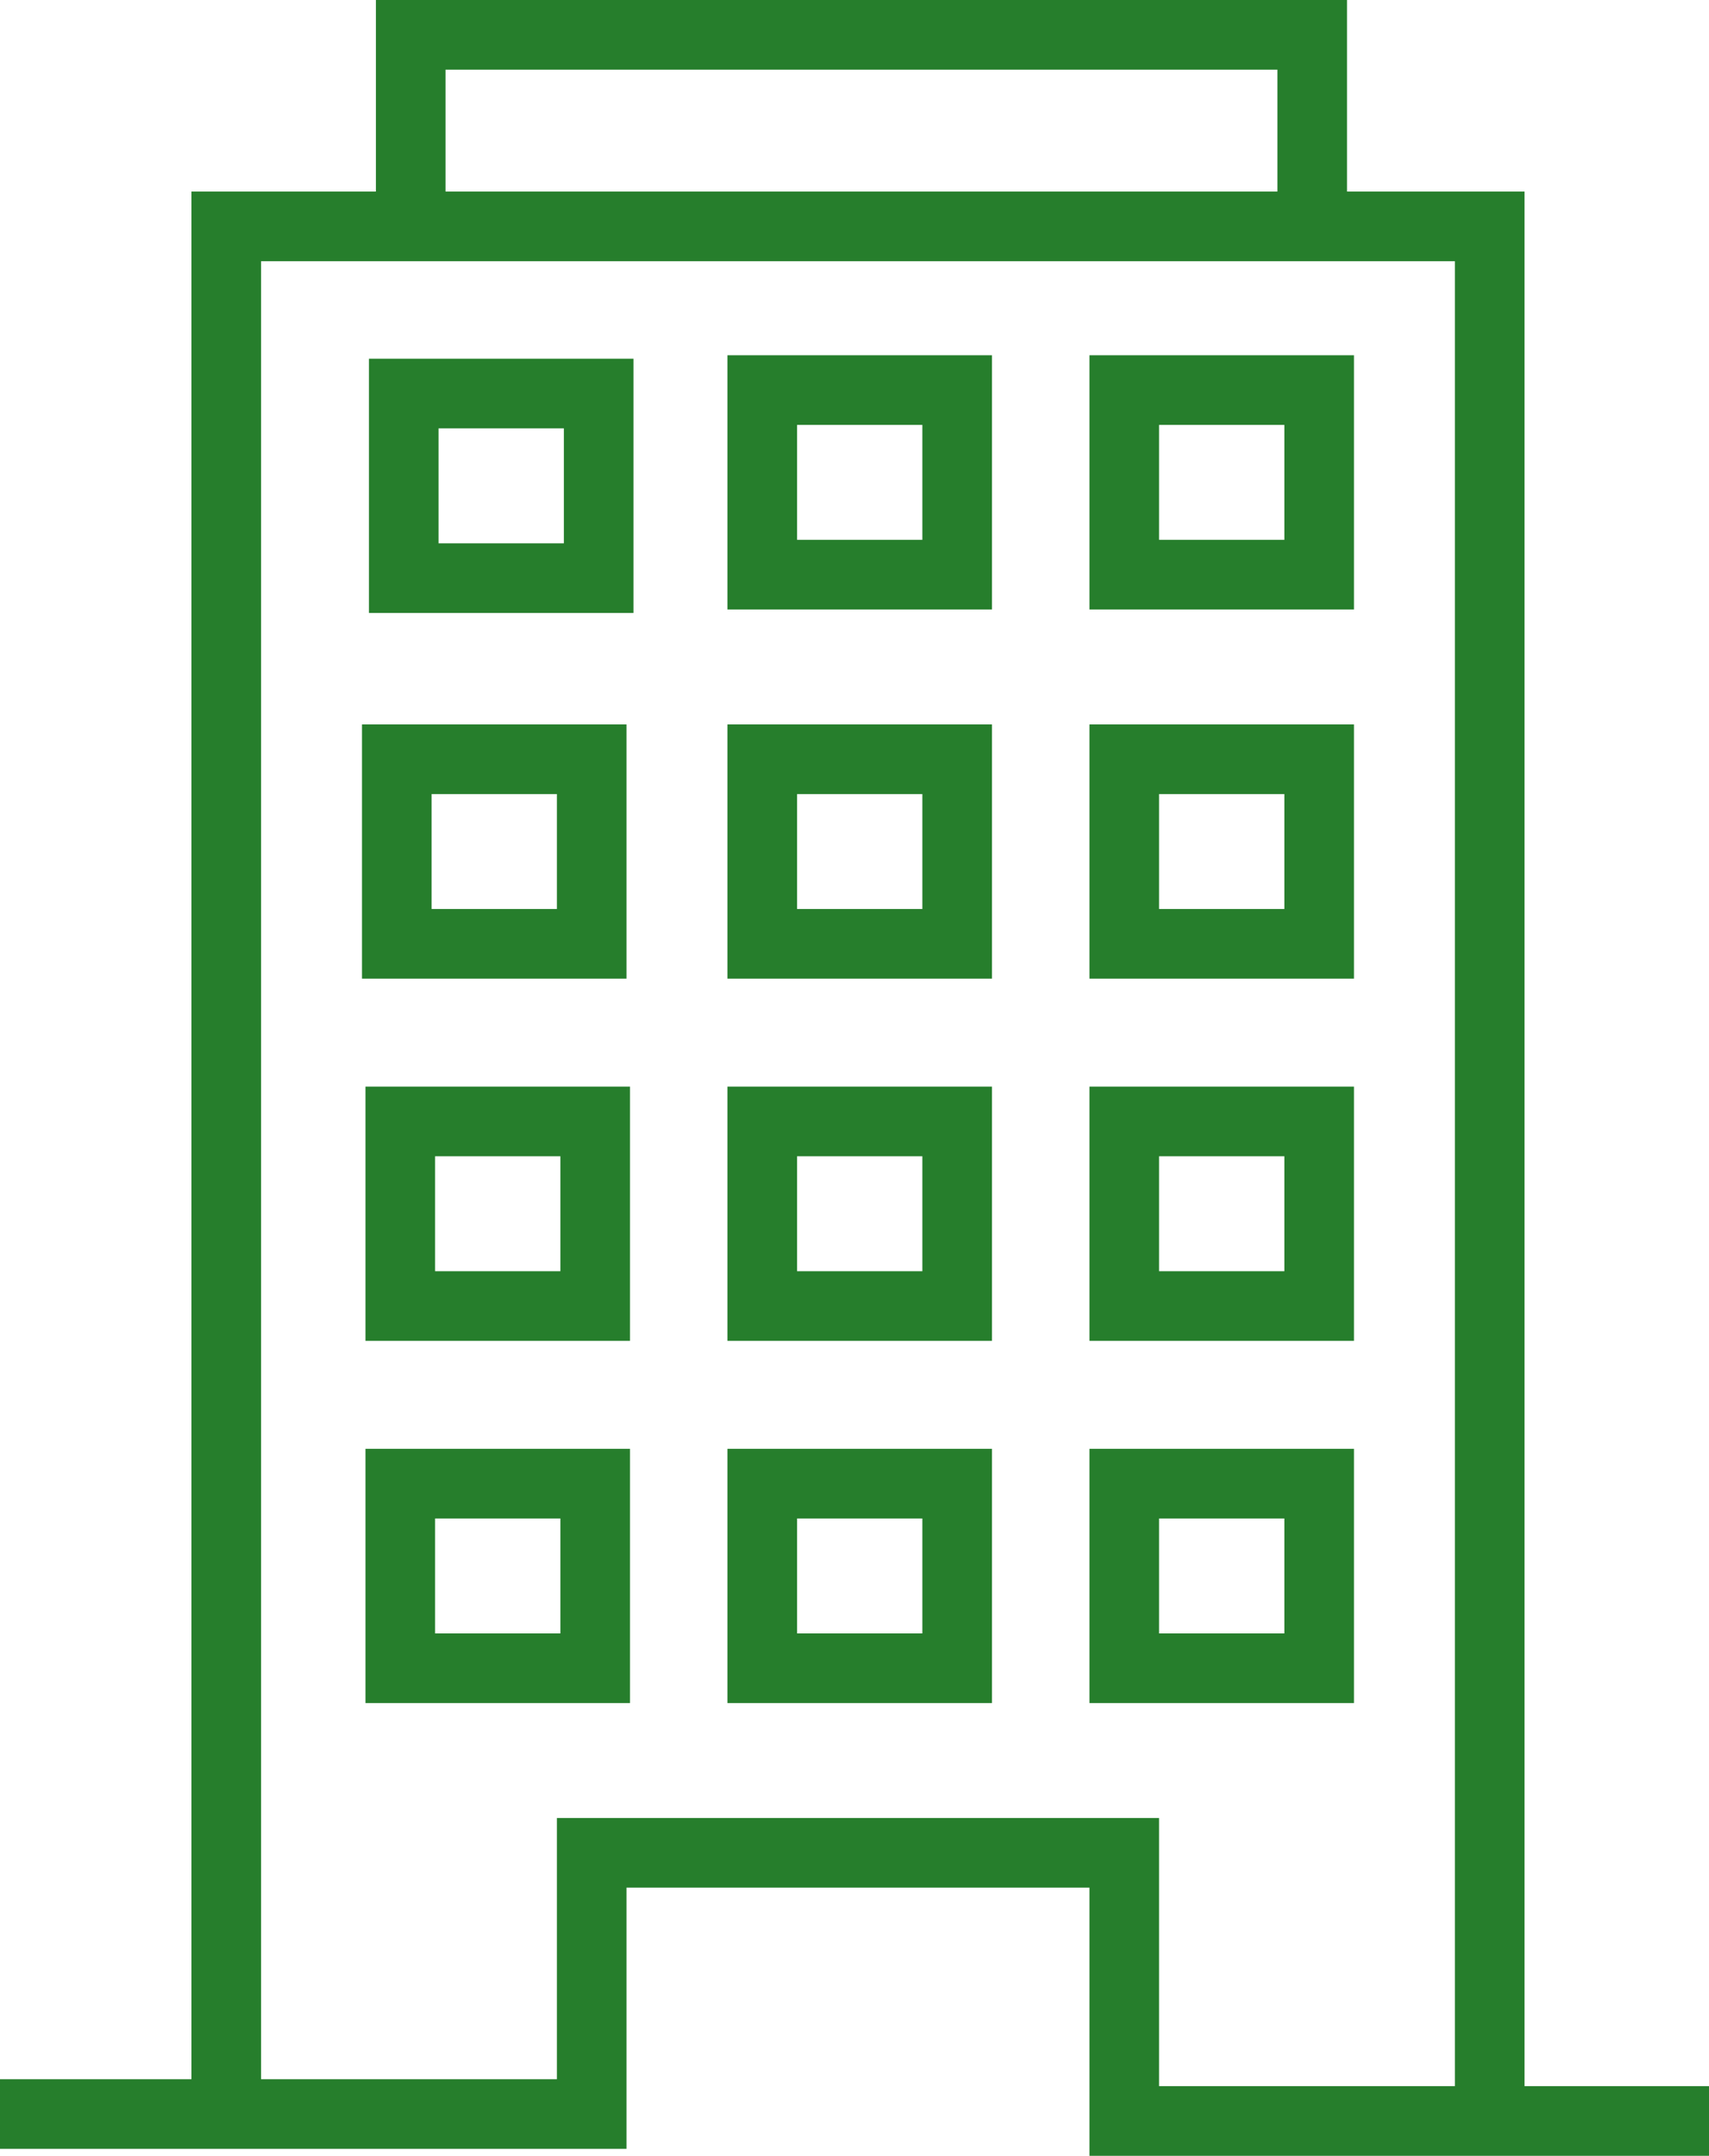 <?xml version="1.0" encoding="utf-8"?>
<!-- Generator: Adobe Illustrator 16.0.0, SVG Export Plug-In . SVG Version: 6.00 Build 0)  -->
<!DOCTYPE svg PUBLIC "-//W3C//DTD SVG 1.1//EN" "http://www.w3.org/Graphics/SVG/1.1/DTD/svg11.dtd">
<svg version="1.1" id="圖層_1" xmlns="http://www.w3.org/2000/svg" xmlns:xlink="http://www.w3.org/1999/xlink" x="0px" y="0px"
	 width="49.1px" height="61.9px" viewBox="0 0 49.1 61.9" enable-background="new 0 0 49.1 61.9" xml:space="preserve">
<polyline fill="none" stroke="#267E2C" stroke-width="2" stroke-miterlimit="10" points="0,60.7 17,60.7 17,53.2 32.3,53.2 
	32.3,60.9 49.1,60.9 "/>
<polyline fill="none" stroke="#267E2C" stroke-width="2" stroke-miterlimit="10" points="6.5,60.7 6.5,6.5 42.8,6.5 42.8,61 "/>
<polyline fill="none" stroke="#267E2C" stroke-width="2" stroke-miterlimit="10" points="11.8,6.5 11.8,1 37.7,1 37.7,6.5 "/>
<rect x="11.6" y="11.3" fill="none" stroke="#267E2C" stroke-width="2" stroke-miterlimit="10" width="5.6" height="5.3"/>
<rect x="11.4" y="21.8" fill="none" stroke="#267E2C" stroke-width="2" stroke-miterlimit="10" width="5.6" height="5.3"/>
<rect x="11.5" y="32.2" fill="none" stroke="#267E2C" stroke-width="2" stroke-miterlimit="10" width="5.6" height="5.3"/>
<rect x="11.5" y="42.6" fill="none" stroke="#267E2C" stroke-width="2" stroke-miterlimit="10" width="5.6" height="5.3"/>
<rect x="21.9" y="11.2" fill="none" stroke="#267E2C" stroke-width="2" stroke-miterlimit="10" width="5.6" height="5.3"/>
<rect x="21.9" y="21.8" fill="none" stroke="#267E2C" stroke-width="2" stroke-miterlimit="10" width="5.6" height="5.3"/>
<rect x="21.9" y="32.2" fill="none" stroke="#267E2C" stroke-width="2" stroke-miterlimit="10" width="5.6" height="5.3"/>
<rect x="21.9" y="42.6" fill="none" stroke="#267E2C" stroke-width="2" stroke-miterlimit="10" width="5.6" height="5.3"/>
<rect x="32.3" y="11.2" fill="none" stroke="#267E2C" stroke-width="2" stroke-miterlimit="10" width="5.6" height="5.3"/>
<rect x="32.3" y="21.8" fill="none" stroke="#267E2C" stroke-width="2" stroke-miterlimit="10" width="5.6" height="5.3"/>
<rect x="32.3" y="32.2" fill="none" stroke="#267E2C" stroke-width="2" stroke-miterlimit="10" width="5.6" height="5.3"/>
<rect x="32.3" y="42.6" fill="none" stroke="#267E2C" stroke-width="2" stroke-miterlimit="10" width="5.6" height="5.3"/>
</svg>
